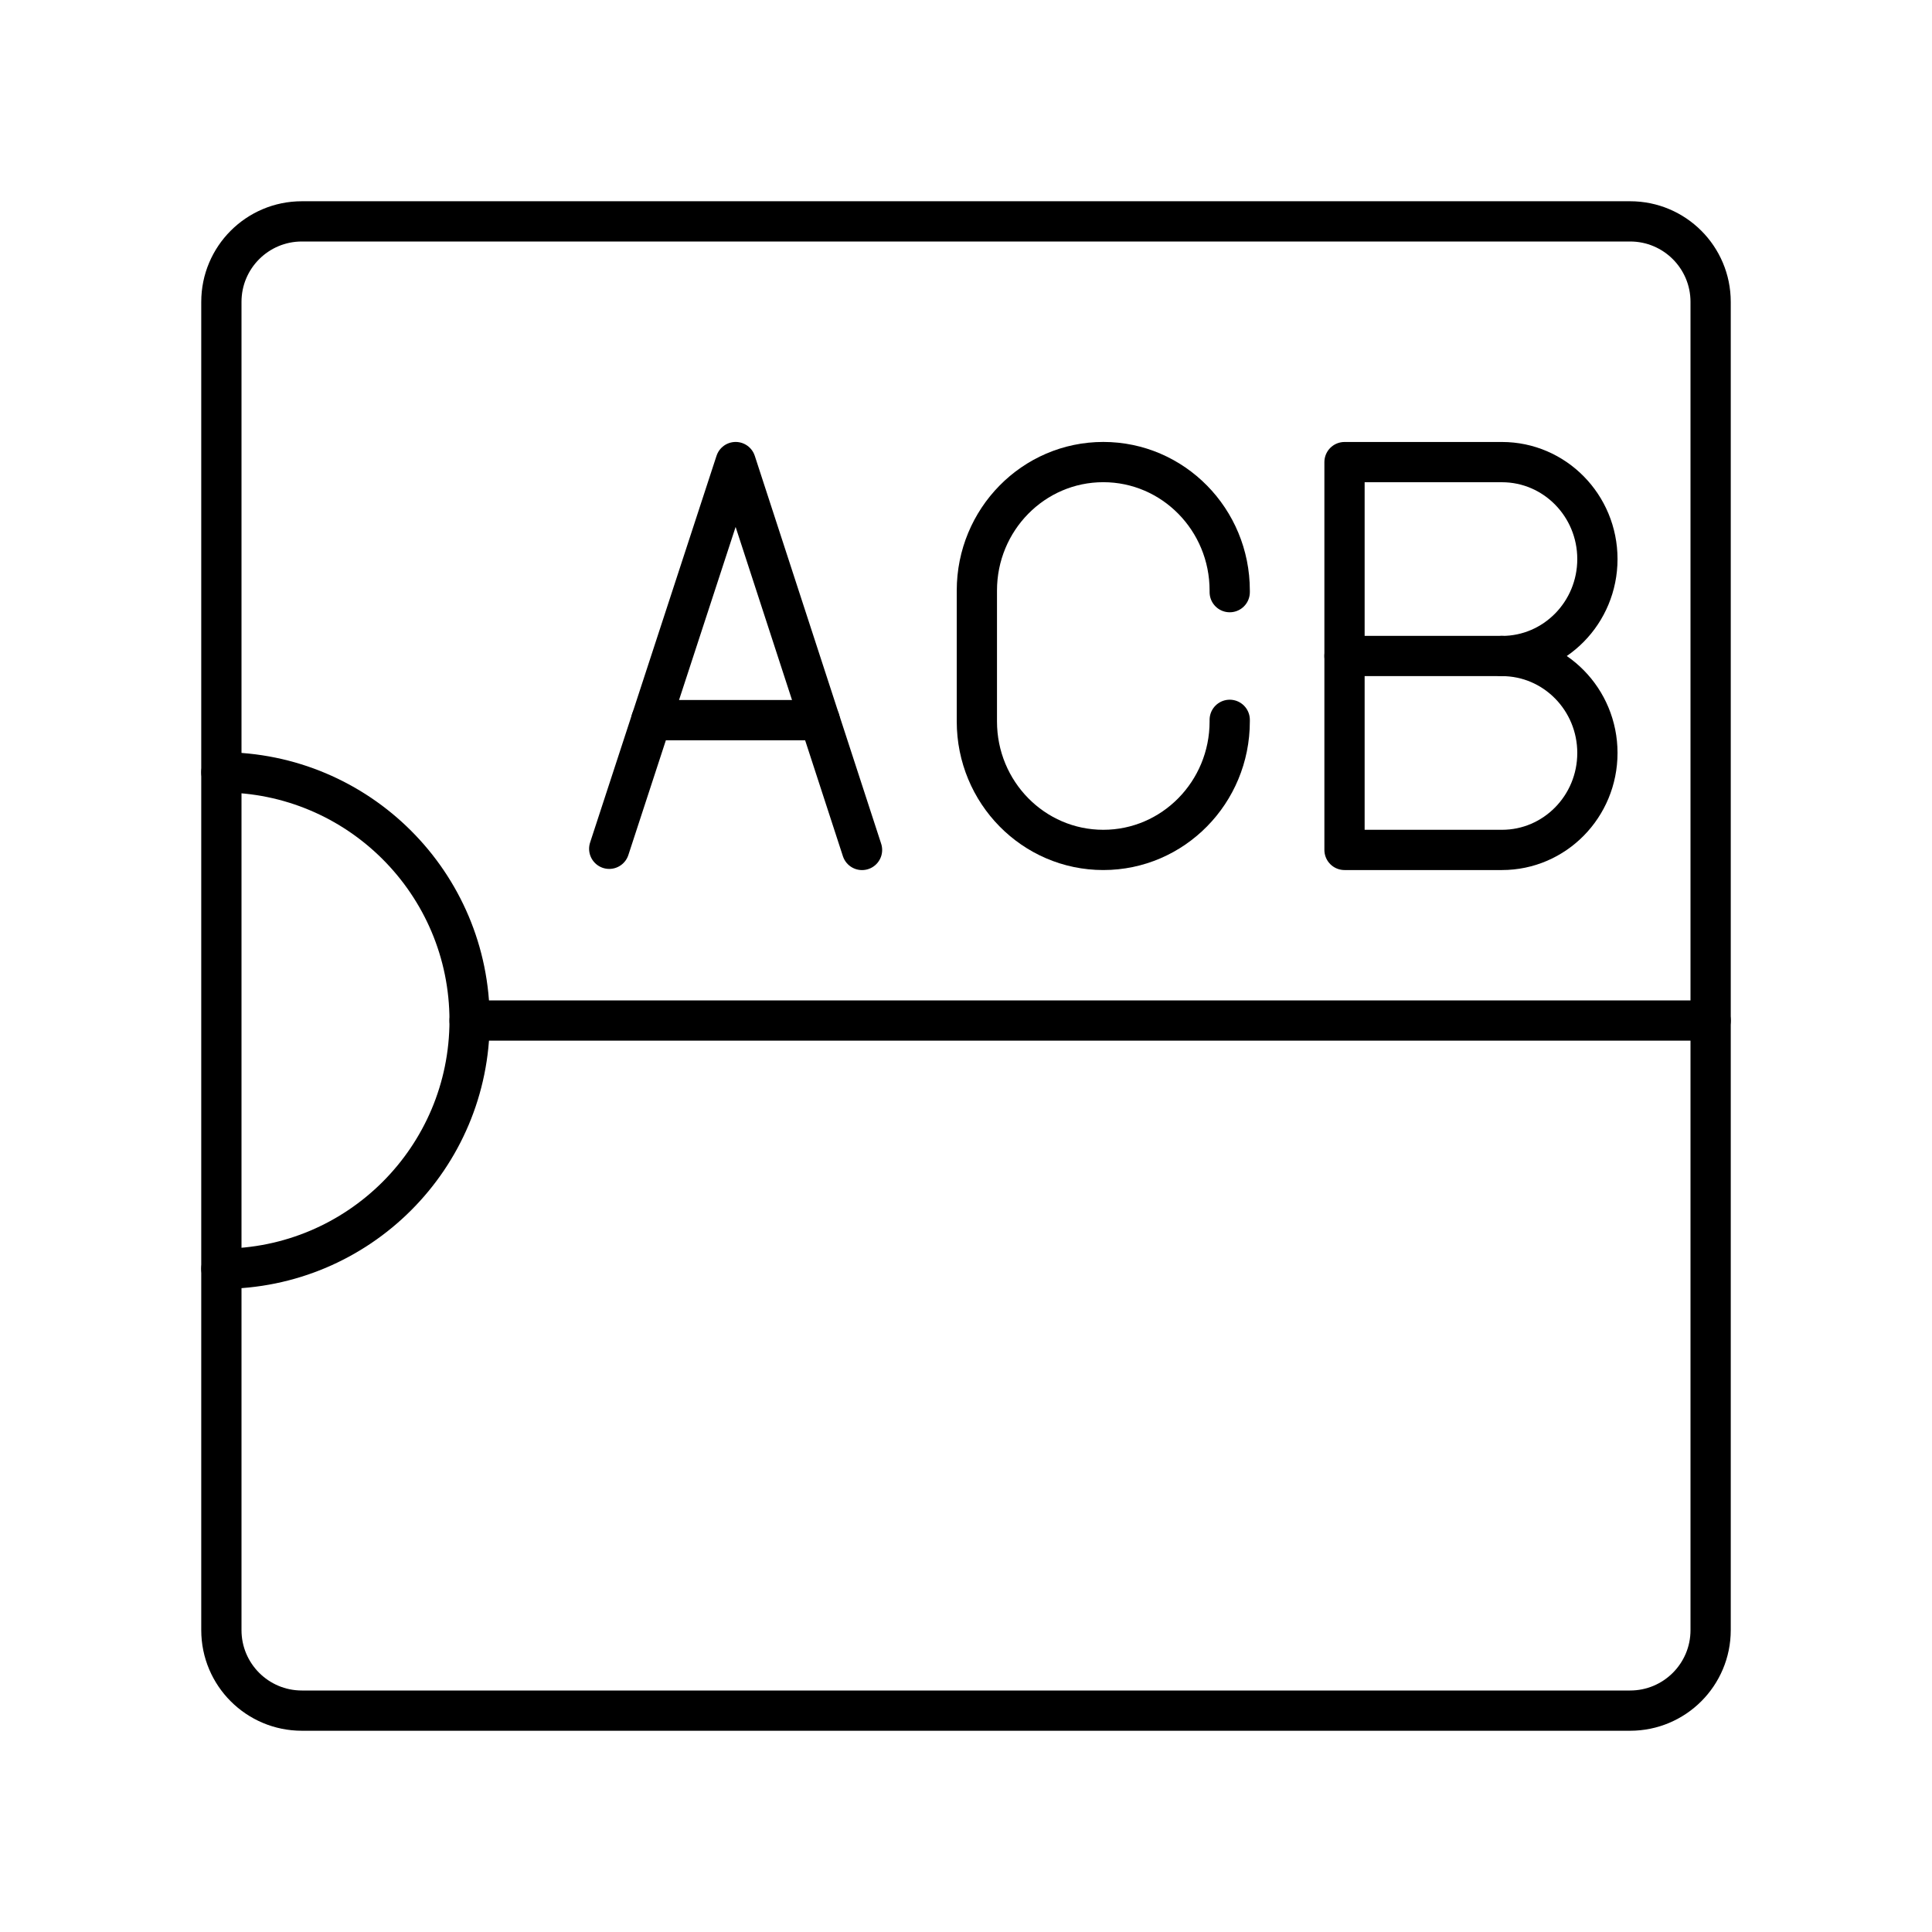 <?xml version="1.0" encoding="UTF-8"?>


<svg width="800px" height="800px" viewBox="0 0 48 48" id="b" xmlns="http://www.w3.org/2000/svg">

<defs>

<style>.c{fill:none;stroke:#000000;stroke-linecap:round;stroke-linejoin:round;}</style>

</defs>

<g>

<g>

<path class="c" d="m37.316,16.298c1.309,0,2.371,1.079,2.371,2.409s-1.061,2.409-2.371,2.409h-3.912v-9.635h3.912c1.309,0,2.371,1.079,2.371,2.409s-1.061,2.409-2.371,2.409Z"/>

<line class="c" x1="37.316" y1="16.298" x2="33.404" y2="16.298"/>

<path class="c" d="m30.552,17.884v.04c0,1.763-1.406,3.192-3.141,3.192s-3.141-1.429-3.141-3.192v-3.252c0-1.763,1.406-3.192,3.141-3.192h0c1.735,0,3.141,1.429,3.141,3.192v.04"/>

<line class="c" x1="20.366" y1="17.892" x2="16.18" y2="17.892"/>

<polyline class="c" points="15.136 21.088 18.277 11.48 21.417 21.117"/>

</g>

<path class="c" d="m5.5,19.188c3.406,0,6.167,2.761,6.167,6.167s-2.761,6.167-6.167,6.167"/>

<path class="c" d="m11.667,25.355h30.833"/>

</g>

<path class="c" d="m40.5,5.5H7.5c-1.105,0-2,.895-2,2v33c0,1.105.895,2,2,2h33c1.105,0,2-.895,2-2V7.5c0-1.105-.895-2-2-2Z"/>

</svg>